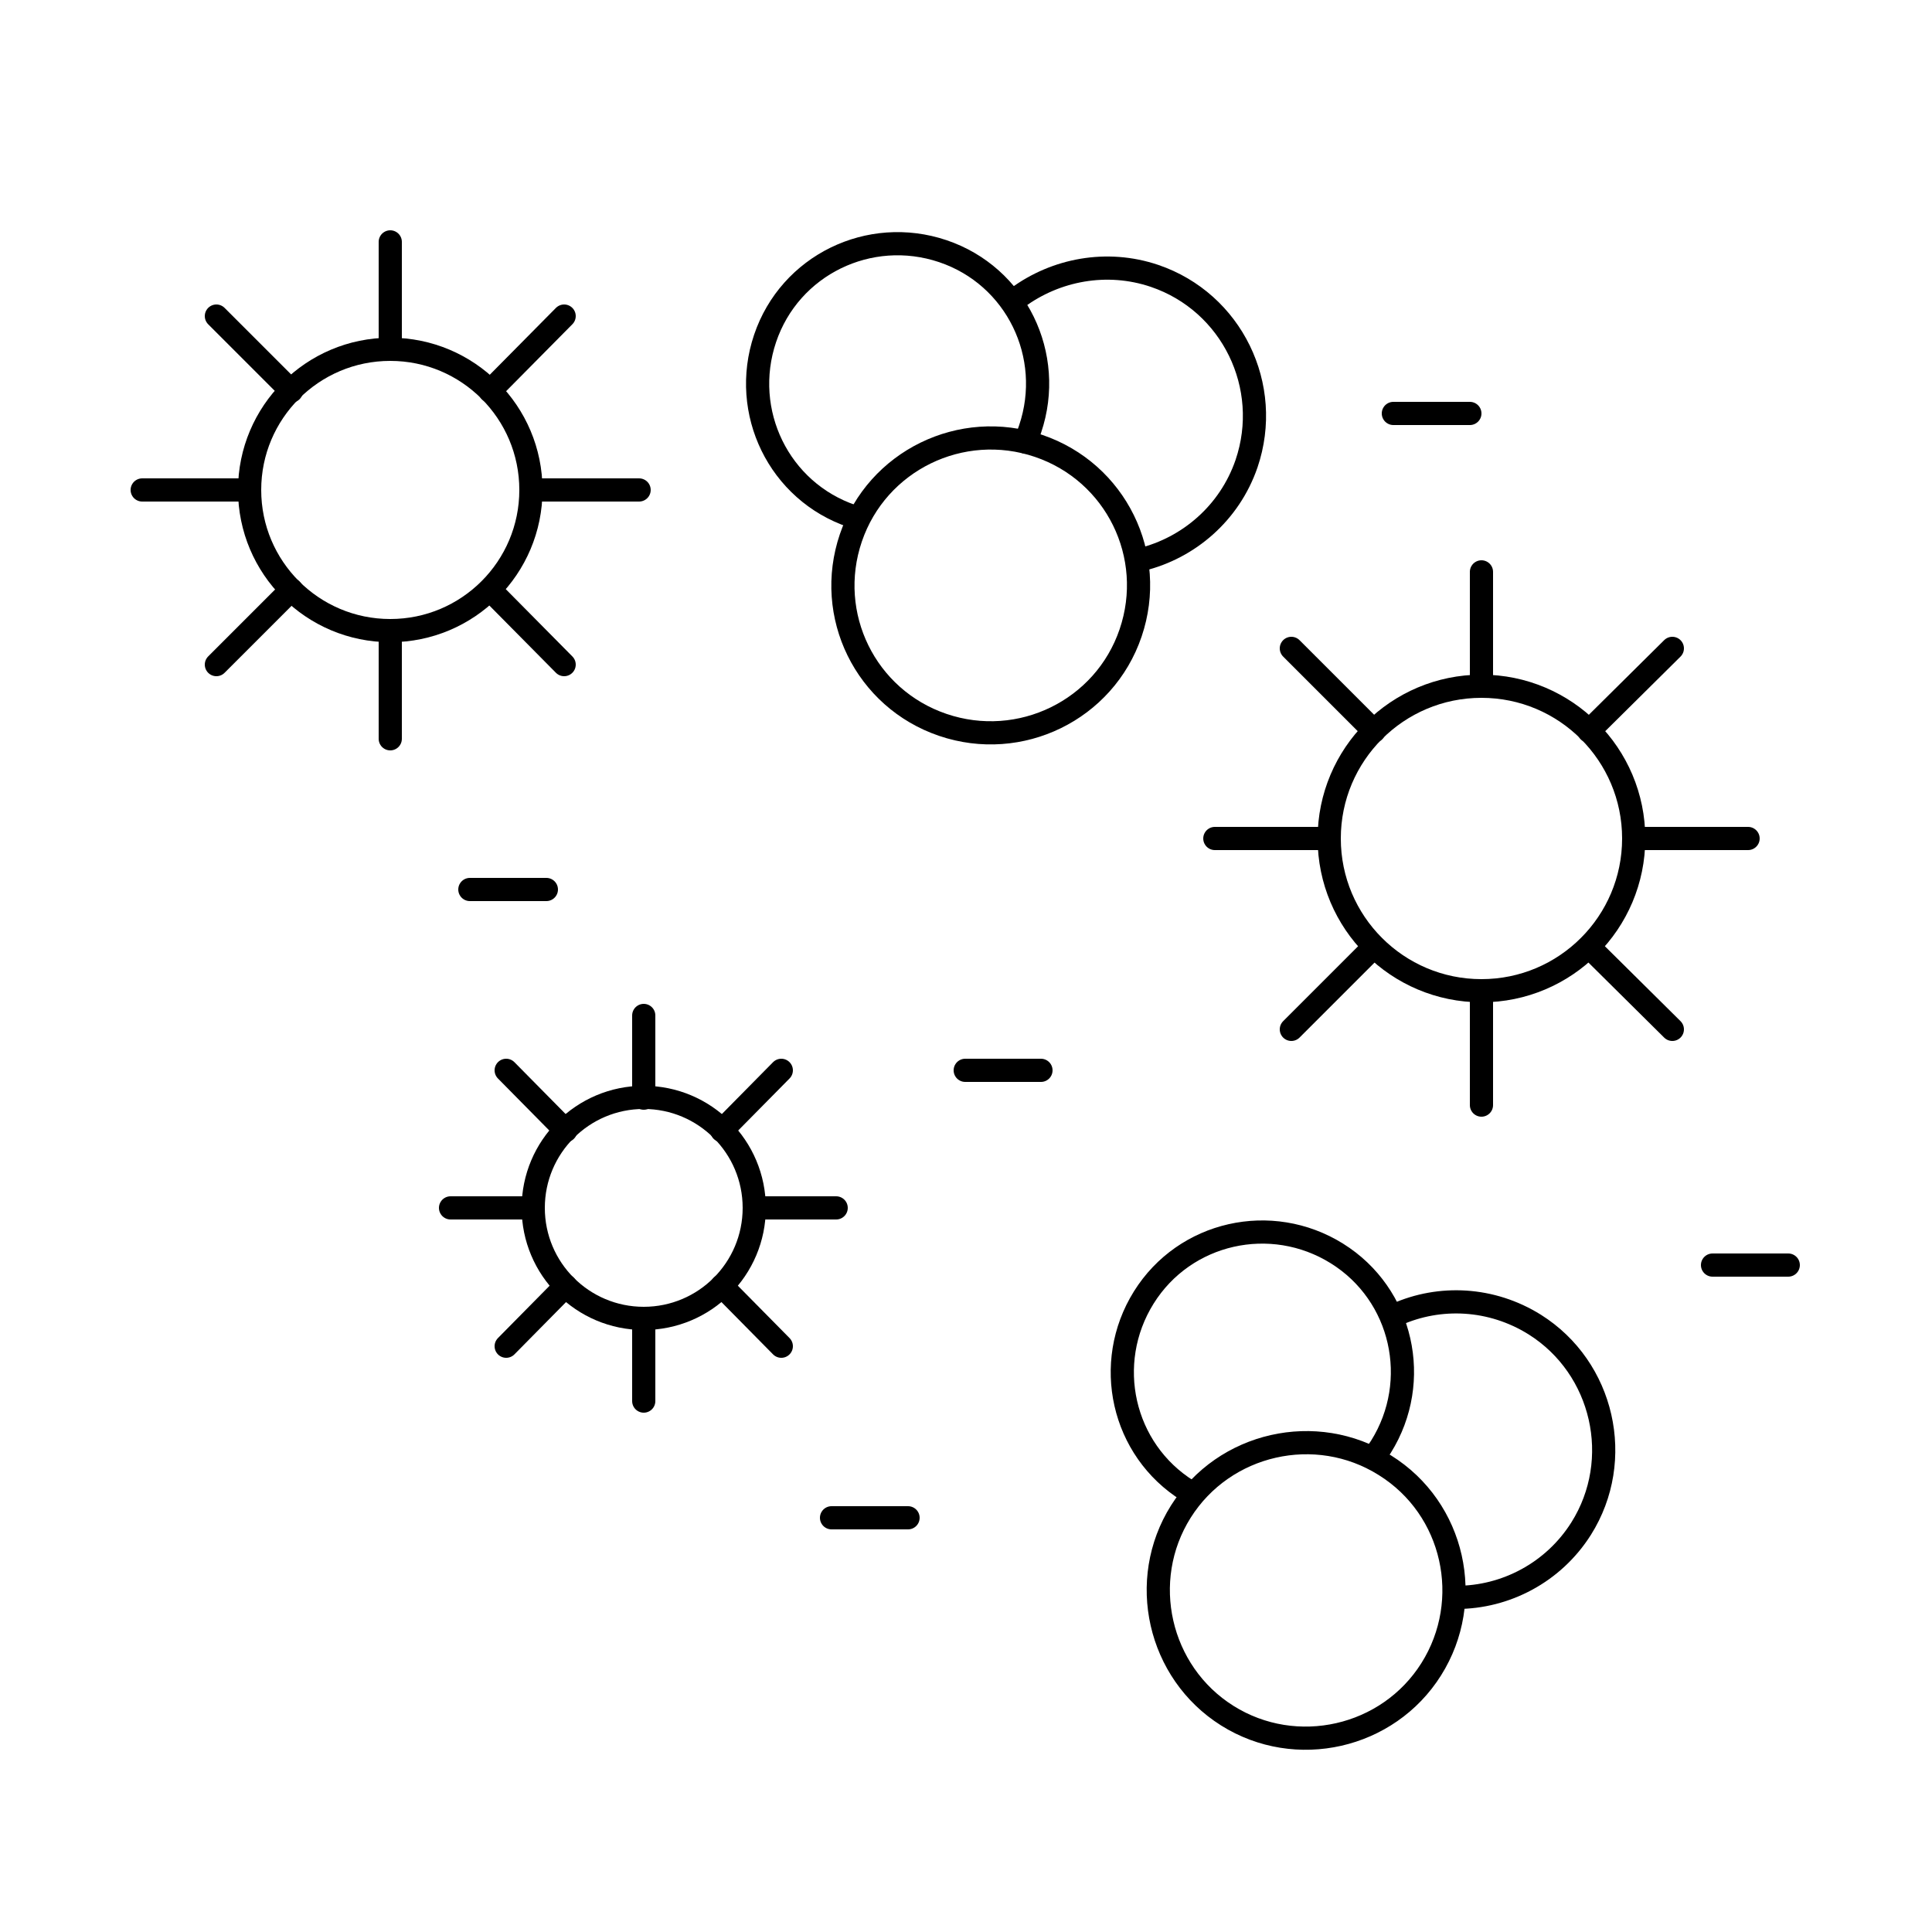 <?xml version="1.0" encoding="UTF-8"?>
<!-- Generator: Adobe Illustrator 28.0.0, SVG Export Plug-In . SVG Version: 6.00 Build 0)  -->
<svg xmlns="http://www.w3.org/2000/svg" xmlns:xlink="http://www.w3.org/1999/xlink" version="1.1" id="Camada_1" x="0px" y="0px" viewBox="0 0 250 250" style="enable-background:new 0 0 250 250;" xml:space="preserve">
<style type="text/css">
	.st0{fill:none;stroke:#000000;stroke-width:3;stroke-linecap:round;stroke-miterlimit:10;}
</style>
<g>
	<circle class="st0" cx="191.7" cy="108.5" r="19.7"></circle>
	<line class="st0" x1="205.6" y1="94.6" x2="216.4" y2="83.9"></line>
	<line class="st0" x1="177.8" y1="122.5" x2="167.1" y2="133.2"></line>
	<line class="st0" x1="177.8" y1="94.6" x2="167.1" y2="83.9"></line>
	<line class="st0" x1="205.6" y1="122.5" x2="216.4" y2="133.2"></line>
	<line class="st0" x1="191.7" y1="88.8" x2="191.7" y2="74"></line>
	<line class="st0" x1="191.7" y1="128.2" x2="191.7" y2="143"></line>
	<line class="st0" x1="211.4" y1="108.5" x2="226.2" y2="108.5"></line>
	<line class="st0" x1="157.2" y1="108.5" x2="172" y2="108.5"></line>
</g>
<g>
	<circle class="st0" cx="83.3" cy="156.3" r="14.3"></circle>
	<line class="st0" x1="93.4" y1="146.3" x2="101.1" y2="138.5"></line>
	<line class="st0" x1="73.2" y1="166.4" x2="65.5" y2="174.2"></line>
	<line class="st0" x1="73.2" y1="146.3" x2="65.5" y2="138.5"></line>
	<line class="st0" x1="93.4" y1="166.4" x2="101.1" y2="174.2"></line>
	<line class="st0" x1="83.3" y1="142.1" x2="83.3" y2="131.4"></line>
	<line class="st0" x1="83.3" y1="170.6" x2="83.3" y2="181.3"></line>
	<line class="st0" x1="97.6" y1="156.3" x2="108.2" y2="156.3"></line>
	<line class="st0" x1="58.3" y1="156.3" x2="69" y2="156.3"></line>
</g>
<g>
	<circle class="st0" cx="50.5" cy="63.4" r="18.2"></circle>
	<line class="st0" x1="68.7" y1="63.4" x2="82.7" y2="63.4"></line>
	<line class="st0" x1="32.3" y1="63.4" x2="18.4" y2="63.4"></line>
	<line class="st0" x1="50.5" y1="45.2" x2="50.5" y2="31.3"></line>
	<line class="st0" x1="50.5" y1="81.6" x2="50.5" y2="95.6"></line>
	<line class="st0" x1="63.4" y1="50.6" x2="73" y2="40.9"></line>
	<line class="st0" x1="37.7" y1="76.3" x2="28" y2="86"></line>
	<line class="st0" x1="63.4" y1="76.3" x2="73" y2="86"></line>
	<line class="st0" x1="28" y1="40.9" x2="37.7" y2="50.6"></line>
</g>
<line class="st0" x1="124.9" y1="138.5" x2="134.7" y2="138.5"></line>
<line class="st0" x1="221.6" y1="163.7" x2="231.4" y2="163.7"></line>
<line class="st0" x1="107.6" y1="196.4" x2="117.5" y2="196.4"></line>
<line class="st0" x1="180.3" y1="53.5" x2="190.2" y2="53.5"></line>
<line class="st0" x1="60.8" y1="115.1" x2="70.7" y2="115.1"></line>
<g>
	<g id="g1958">
		<path id="path1960" class="st0" d="M188.5,206.7c6.3,0,12.5-3.2,16.1-8.9c5.6-8.9,2.9-20.8-6-26.4c-5.6-3.5-12.3-3.8-17.9-1.3"></path>
	</g>
	<path class="st0" d="M153.7,192.9c-8.5-5.3-11-16.5-5.7-25c5.3-8.5,16.5-11,25-5.7c8.5,5.3,11,16.5,5.7,25l-1,1.5"></path>
	<g id="g1958-2">
		<path id="path1960-2" class="st0" d="M179.2,189.6c-8.9-5.6-20.8-2.9-26.4,6s-2.9,20.8,6,26.4s20.8,2.9,26.4-6    S188.2,195.2,179.2,189.6z"></path>
	</g>
</g>
<g>
	<g id="g1958-3">
		<path id="path1960-3" class="st0" d="M147.7,72.4c6.1-1.5,11.4-6,13.6-12.4c3.4-10-1.9-20.9-11.9-24.3c-6.2-2.1-12.8-0.8-17.7,2.8    "></path>
	</g>
	<path class="st0" d="M110.3,66.8c-9.5-3.2-14.5-13.5-11.3-23c3.2-9.5,13.5-14.5,23-11.3c9.5,3.2,14.5,13.5,11.3,23l-0.6,1.7"></path>
	<g id="g1958-4">
		<path id="path1960-4" class="st0" d="M134.4,57.7c-10-3.4-20.9,1.9-24.3,11.9S112,90.4,122,93.8c10,3.4,20.9-1.9,24.3-11.9    S144.4,61.1,134.4,57.7z"></path>
	</g>
</g>
</svg>
